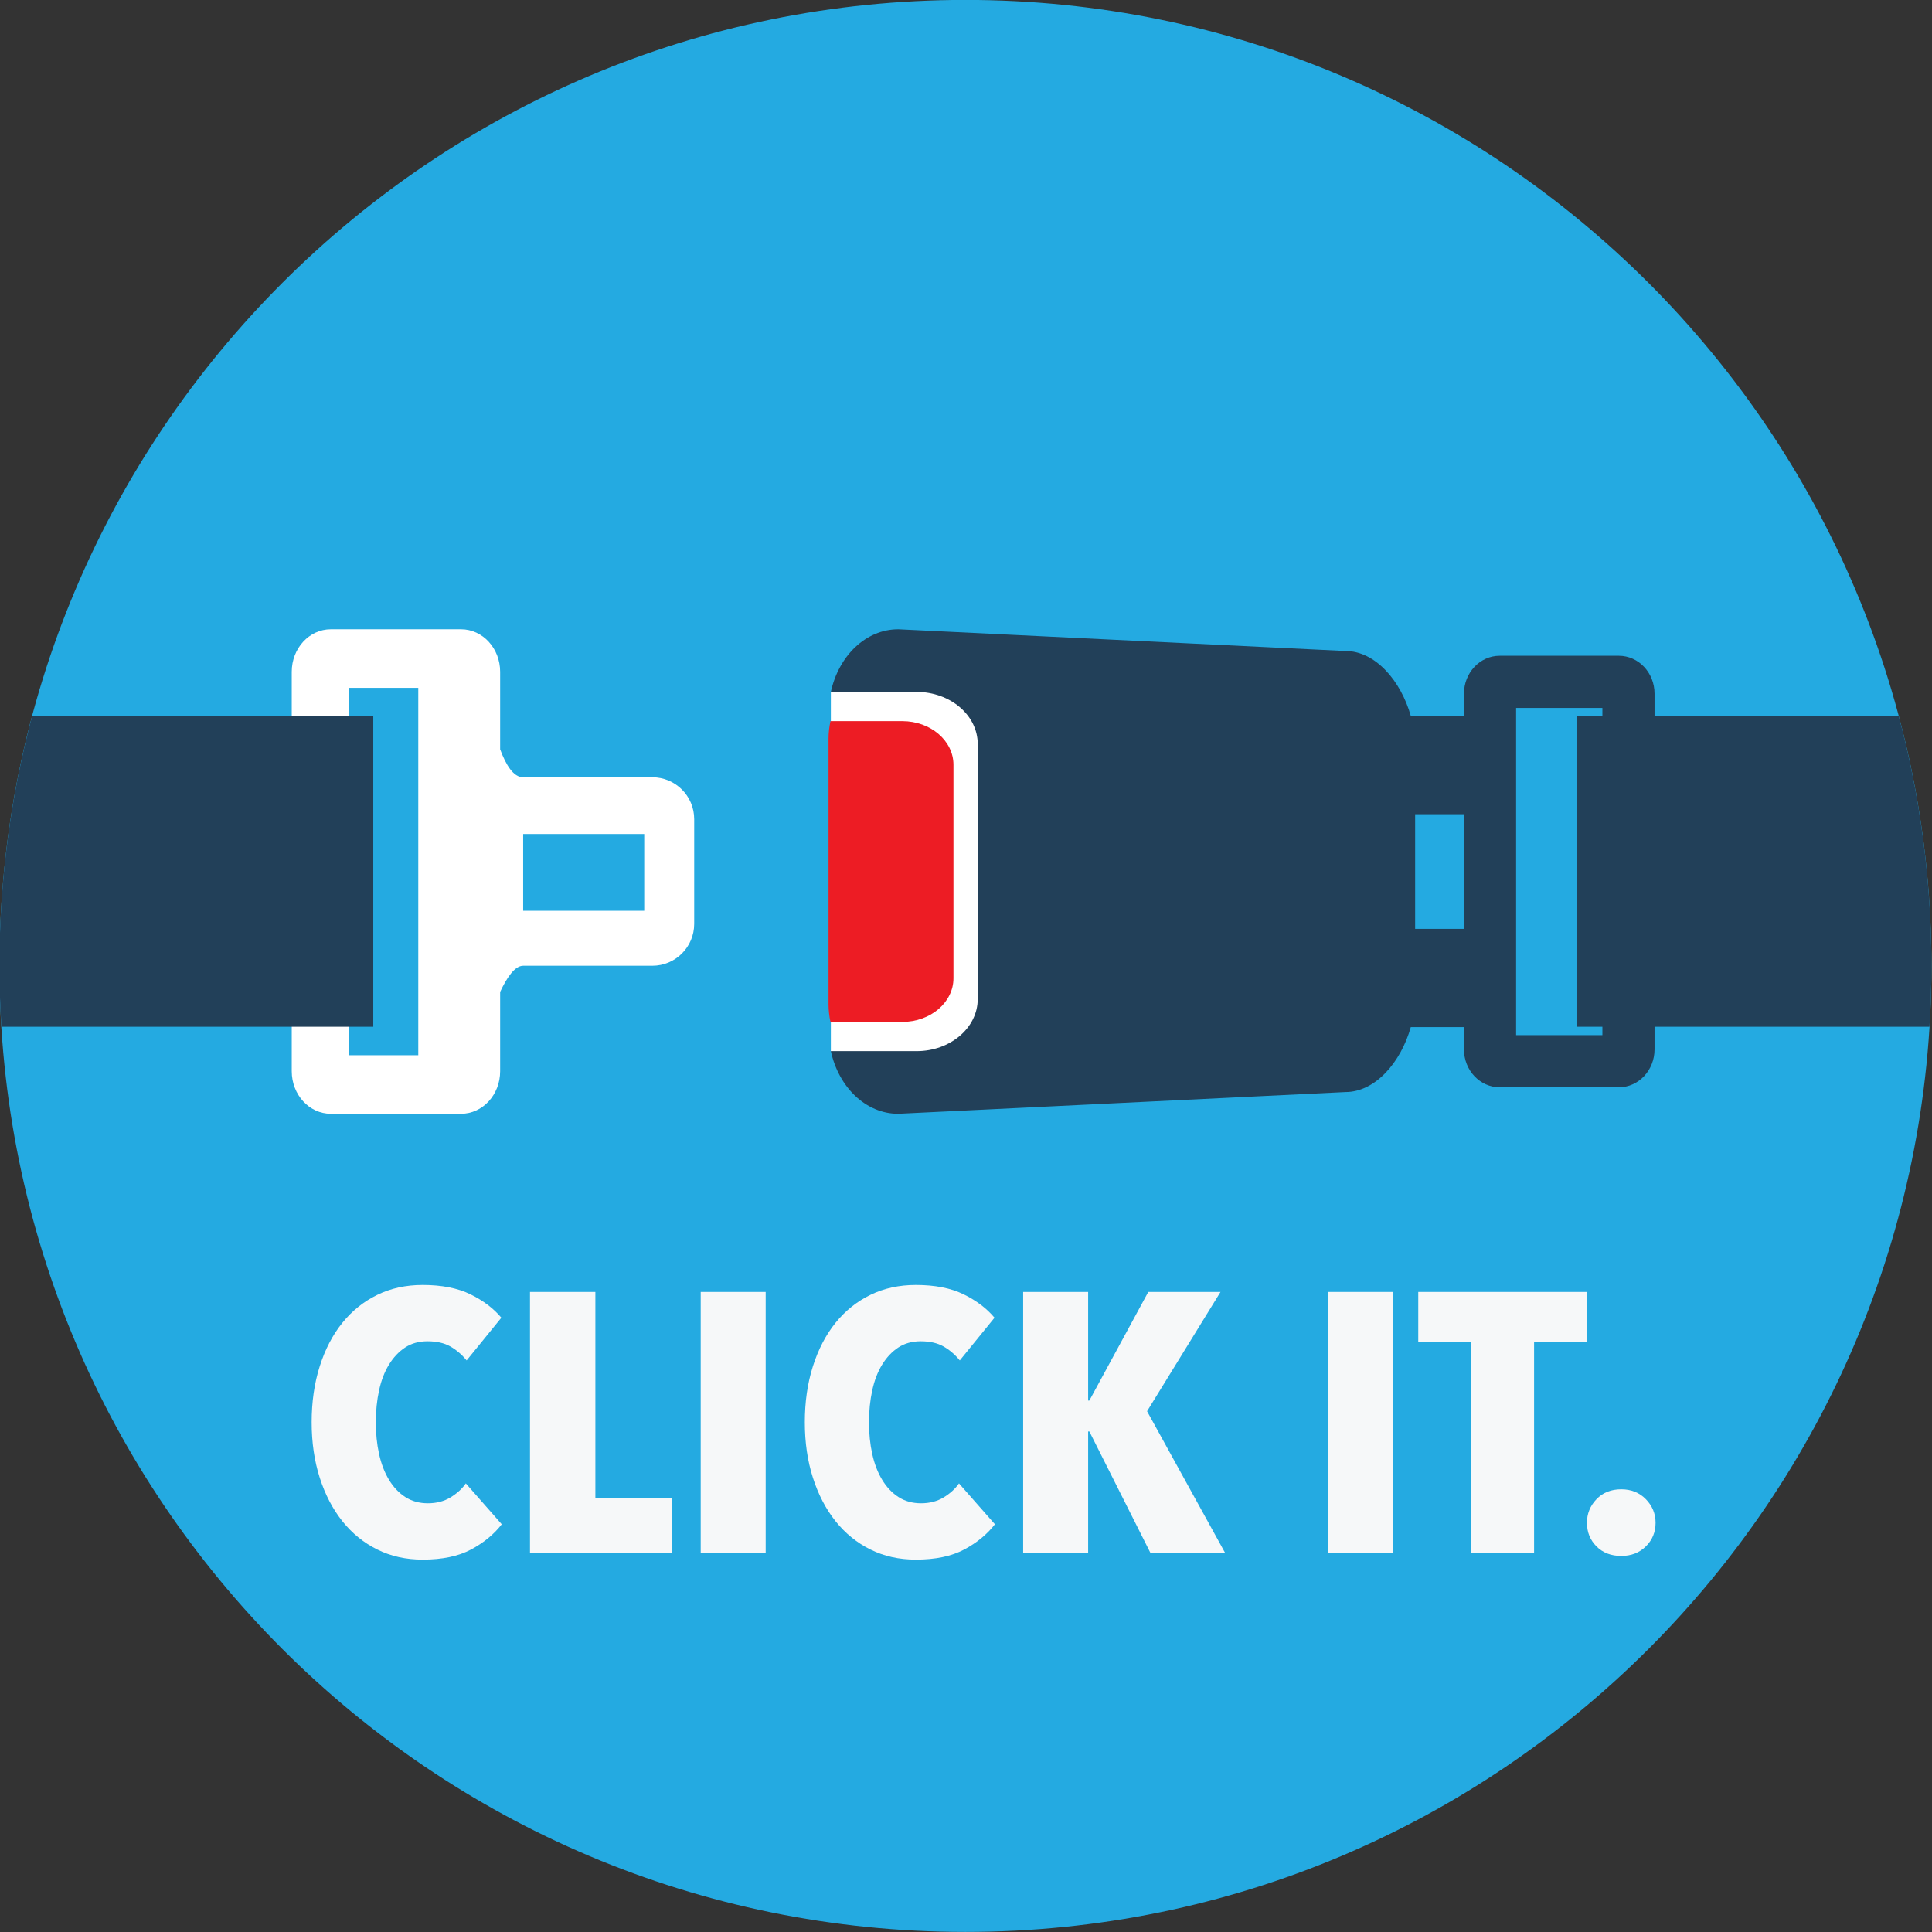 <?xml version="1.0" encoding="UTF-8" standalone="no"?><!DOCTYPE svg PUBLIC "-//W3C//DTD SVG 1.1//EN" "http://www.w3.org/Graphics/SVG/1.1/DTD/svg11.dtd"><svg width="100%" height="100%" viewBox="0 0 4000 4000" version="1.1" xmlns="http://www.w3.org/2000/svg" xmlns:xlink="http://www.w3.org/1999/xlink" xml:space="preserve" xmlns:serif="http://www.serif.com/" style="fill-rule:evenodd;clip-rule:evenodd;stroke-linejoin:round;stroke-miterlimit:2;"><rect x="0" y="0" width="4000" height="4000" fill="#333333" stroke="none"/><g><path d="M3998.82,1999.85c-0,1104.57 -895.436,2000 -2000.02,2000c-1104.56,-0 -1999.99,-895.421 -1999.99,-2000c-0,-1104.57 895.426,-2000.01 1999.99,-2000.01c1104.58,-0 2000.02,895.44 2000.02,2000.01Z" style="fill:#24aae1;fill-rule:nonzero;"/><path d="M1350.55,1609.27l-267.383,0c-20.256,0 -35.766,-25.848 -47.671,-57.799l-0,-160.569c-0,-48.632 -36.217,-88.059 -80.9,-88.059l-269.67,0c-44.673,0 -80.899,39.427 -80.899,88.059l-0,826.965c-0,48.642 36.226,88.068 80.899,88.068l269.67,0c44.683,0 80.9,-39.426 80.9,-88.068l-0,-164.23c13.683,-29.164 30.057,-54.129 47.671,-54.129l267.383,0c47.892,0 86.713,-38.821 86.713,-86.722l-0,-216.793c-0,-47.902 -38.821,-86.723 -86.713,-86.723Zm-484.55,575.455l-143.915,0l-0,-760.662l143.915,0l0,760.662Zm467.811,-457.954l0,158.936l-250.644,-0l-0,-158.936l250.644,0Z" style="fill:#fff;fill-rule:nonzero;"/><path d="M3931.24,1483.02l-666.979,0l-0,642.758l730.495,-0c2.585,-41.656 4.065,-83.619 4.065,-125.928c-0,-178.741 -23.581,-351.956 -67.581,-516.83Z" style="fill:#224059;fill-rule:nonzero;"/><path d="M772.8,1483.02l-706.415,0c-43.981,164.874 -67.562,338.089 -67.562,516.83c-0,42.309 1.47,84.272 4.055,125.928l769.922,-0l-0,-642.758Z" style="fill:#224059;fill-rule:nonzero;"/><path d="M975.312,3208.05c-26.185,13.962 -59.606,20.948 -100.271,20.948c-34.545,0 -65.871,-6.986 -93.997,-20.948c-28.135,-13.971 -52.226,-33.546 -72.28,-58.702c-20.054,-25.157 -35.659,-55.128 -46.787,-89.942c-11.146,-34.805 -16.719,-73.039 -16.719,-114.714c-0,-42.175 5.573,-80.804 16.719,-115.868c11.128,-35.054 26.733,-65.044 46.787,-89.942c20.054,-24.887 44.145,-44.202 72.28,-57.933c28.126,-13.722 59.452,-20.574 93.997,-20.574c39.551,0 72.558,6.477 99.022,19.43c26.454,12.963 47.757,29.097 63.92,48.411l-71.858,88.414c-10.031,-12.194 -21.313,-21.841 -33.843,-28.962c-12.54,-7.101 -28.28,-10.676 -47.21,-10.676c-17.834,0 -33.295,4.324 -46.373,12.963c-13.097,8.639 -24.234,20.458 -33.43,35.448c-9.187,14.991 -16.019,32.768 -20.468,53.341c-4.468,20.602 -6.688,42.578 -6.688,65.948c0,23.369 2.22,45.23 6.688,65.544c4.449,20.333 11.281,38.119 20.468,53.359c9.196,15.26 20.477,27.194 33.843,35.823c13.376,8.649 28.962,12.963 46.797,12.963c17.815,0 33.42,-4.065 46.786,-12.194c13.376,-8.119 23.946,-17.777 31.758,-28.962l74.365,84.599c-16.162,20.843 -37.331,38.255 -63.506,52.226Z" style="fill:#f6f8f9;fill-rule:nonzero;"/><path d="M1097.3,3214.53l-0,-539.67l135.363,-0l0,426.848l157.917,0l-0,112.822l-293.28,-0Z" style="fill:#f6f8f9;fill-rule:nonzero;"/><rect x="1450.74" y="2674.86" width="134.528" height="539.67" style="fill:#f6f8f9;fill-rule:nonzero;"/><path d="M1996.36,3208.05c-26.185,13.962 -59.605,20.948 -100.261,20.948c-34.545,0 -65.89,-6.986 -94.007,-20.948c-28.135,-13.971 -52.225,-33.546 -72.28,-58.702c-20.054,-25.157 -35.649,-55.128 -46.786,-89.942c-11.157,-34.805 -16.72,-73.039 -16.72,-114.714c-0,-42.175 5.563,-80.804 16.72,-115.868c11.137,-35.054 26.732,-65.044 46.786,-89.942c20.055,-24.887 44.145,-44.202 72.28,-57.933c28.117,-13.722 59.462,-20.574 94.007,-20.574c39.541,0 72.548,6.477 99.012,19.43c26.454,12.963 47.748,29.097 63.92,48.411l-71.867,88.414c-10.012,-12.194 -21.294,-21.841 -33.843,-28.962c-12.521,-7.101 -28.27,-10.676 -47.2,-10.676c-17.835,0 -33.286,4.324 -46.374,12.963c-13.097,8.639 -24.234,20.458 -33.42,35.448c-9.196,14.991 -16.028,32.768 -20.477,53.341c-4.469,20.602 -6.688,42.578 -6.688,65.948c-0,23.369 2.219,45.23 6.688,65.544c4.449,20.333 11.281,38.119 20.477,53.359c9.186,15.26 20.467,27.194 33.843,35.823c13.366,8.649 28.952,12.963 46.787,12.963c17.815,0 33.42,-4.065 46.787,-12.194c13.376,-8.119 23.955,-17.777 31.758,-28.962l74.365,84.599c-16.163,20.843 -37.332,38.255 -63.507,52.226Z" style="fill:#f6f8f9;fill-rule:nonzero;"/><path d="M2381.55,3214.53l-126.158,-250.79l-2.517,-0l-0,250.79l-134.528,-0l-0,-539.67l134.528,-0l-0,224.854l2.517,0l121.988,-224.854l149.557,-0l-152.074,246.955l161.269,292.715l-154.582,-0Z" style="fill:#f6f8f9;fill-rule:nonzero;"/><rect x="2750.04" y="2674.86" width="134.518" height="539.67" style="fill:#f6f8f9;fill-rule:nonzero;"/><path d="M3176.17,2778.52l0,436.007l-131.183,-0l-0,-436.007l-108.622,0l0,-103.663l348.427,-0l0,103.663l-108.622,0Z" style="fill:#f6f8f9;fill-rule:nonzero;"/><path d="M3427.68,3152.79c0,19.314 -6.688,35.563 -20.054,48.776c-13.376,13.213 -30.365,19.824 -50.977,19.824c-21.168,-0 -38.301,-6.611 -51.379,-19.824c-13.107,-13.213 -19.642,-29.462 -19.642,-48.776c0,-18.805 6.535,-35.083 19.642,-48.795c13.078,-13.713 30.211,-20.583 51.379,-20.583c20.612,-0 37.601,6.87 50.977,20.583c13.366,13.712 20.054,29.99 20.054,48.795Z" style="fill:#f6f8f9;fill-rule:nonzero;"/><path d="M1720.2,1432.55l0,743.692l73.52,42.463l266.144,0l-0,-824.659l-245.158,0l-94.506,38.504Z" style="fill:#fff;fill-rule:nonzero;"/><path d="M3351.58,1357.7l-246.599,-0c-40.858,-0 -73.99,35.121 -73.99,78.439l-0,46.124l-110.111,0c-20.42,-72.559 -73.27,-134.432 -135.277,-134.432l-925.907,-44.981c-67.12,0 -123.371,55.138 -139.496,129.705l177.567,-0c69.868,-0 126.505,48.324 126.505,107.959l-0,527.784c-0,59.615 -56.637,107.949 -126.505,107.949l-177.567,0c16.125,74.567 72.376,129.695 139.496,129.695l925.907,-44.981c62.007,0 114.857,-61.863 135.277,-134.422l110.111,-0l-0,46.124c-0,43.328 33.132,78.43 73.99,78.43l246.599,0c40.858,0 73.971,-35.102 73.971,-78.43l-0,-736.524c-0,-43.318 -33.113,-78.439 -73.971,-78.439Zm-421.687,565.384l0,-237.366l101.098,0l-0,237.366l-101.098,-0Zm387.709,220.06l-178.643,-0l-0,-677.485l178.643,-0l-0,677.485Z" style="fill:#224059;fill-rule:nonzero;"/><path d="M1974.04,2025.37l0,-441.944c0,-49.949 -47.421,-90.413 -105.931,-90.413l-148.691,-0c-2.528,11.694 -4.017,23.898 -4.017,36.543l-0,549.674c-0,12.646 1.489,24.84 4.017,36.544l148.691,-0c58.51,-0 105.931,-40.484 105.931,-90.404Z" style="fill:#ed1c24;fill-rule:nonzero;"/></g></svg>